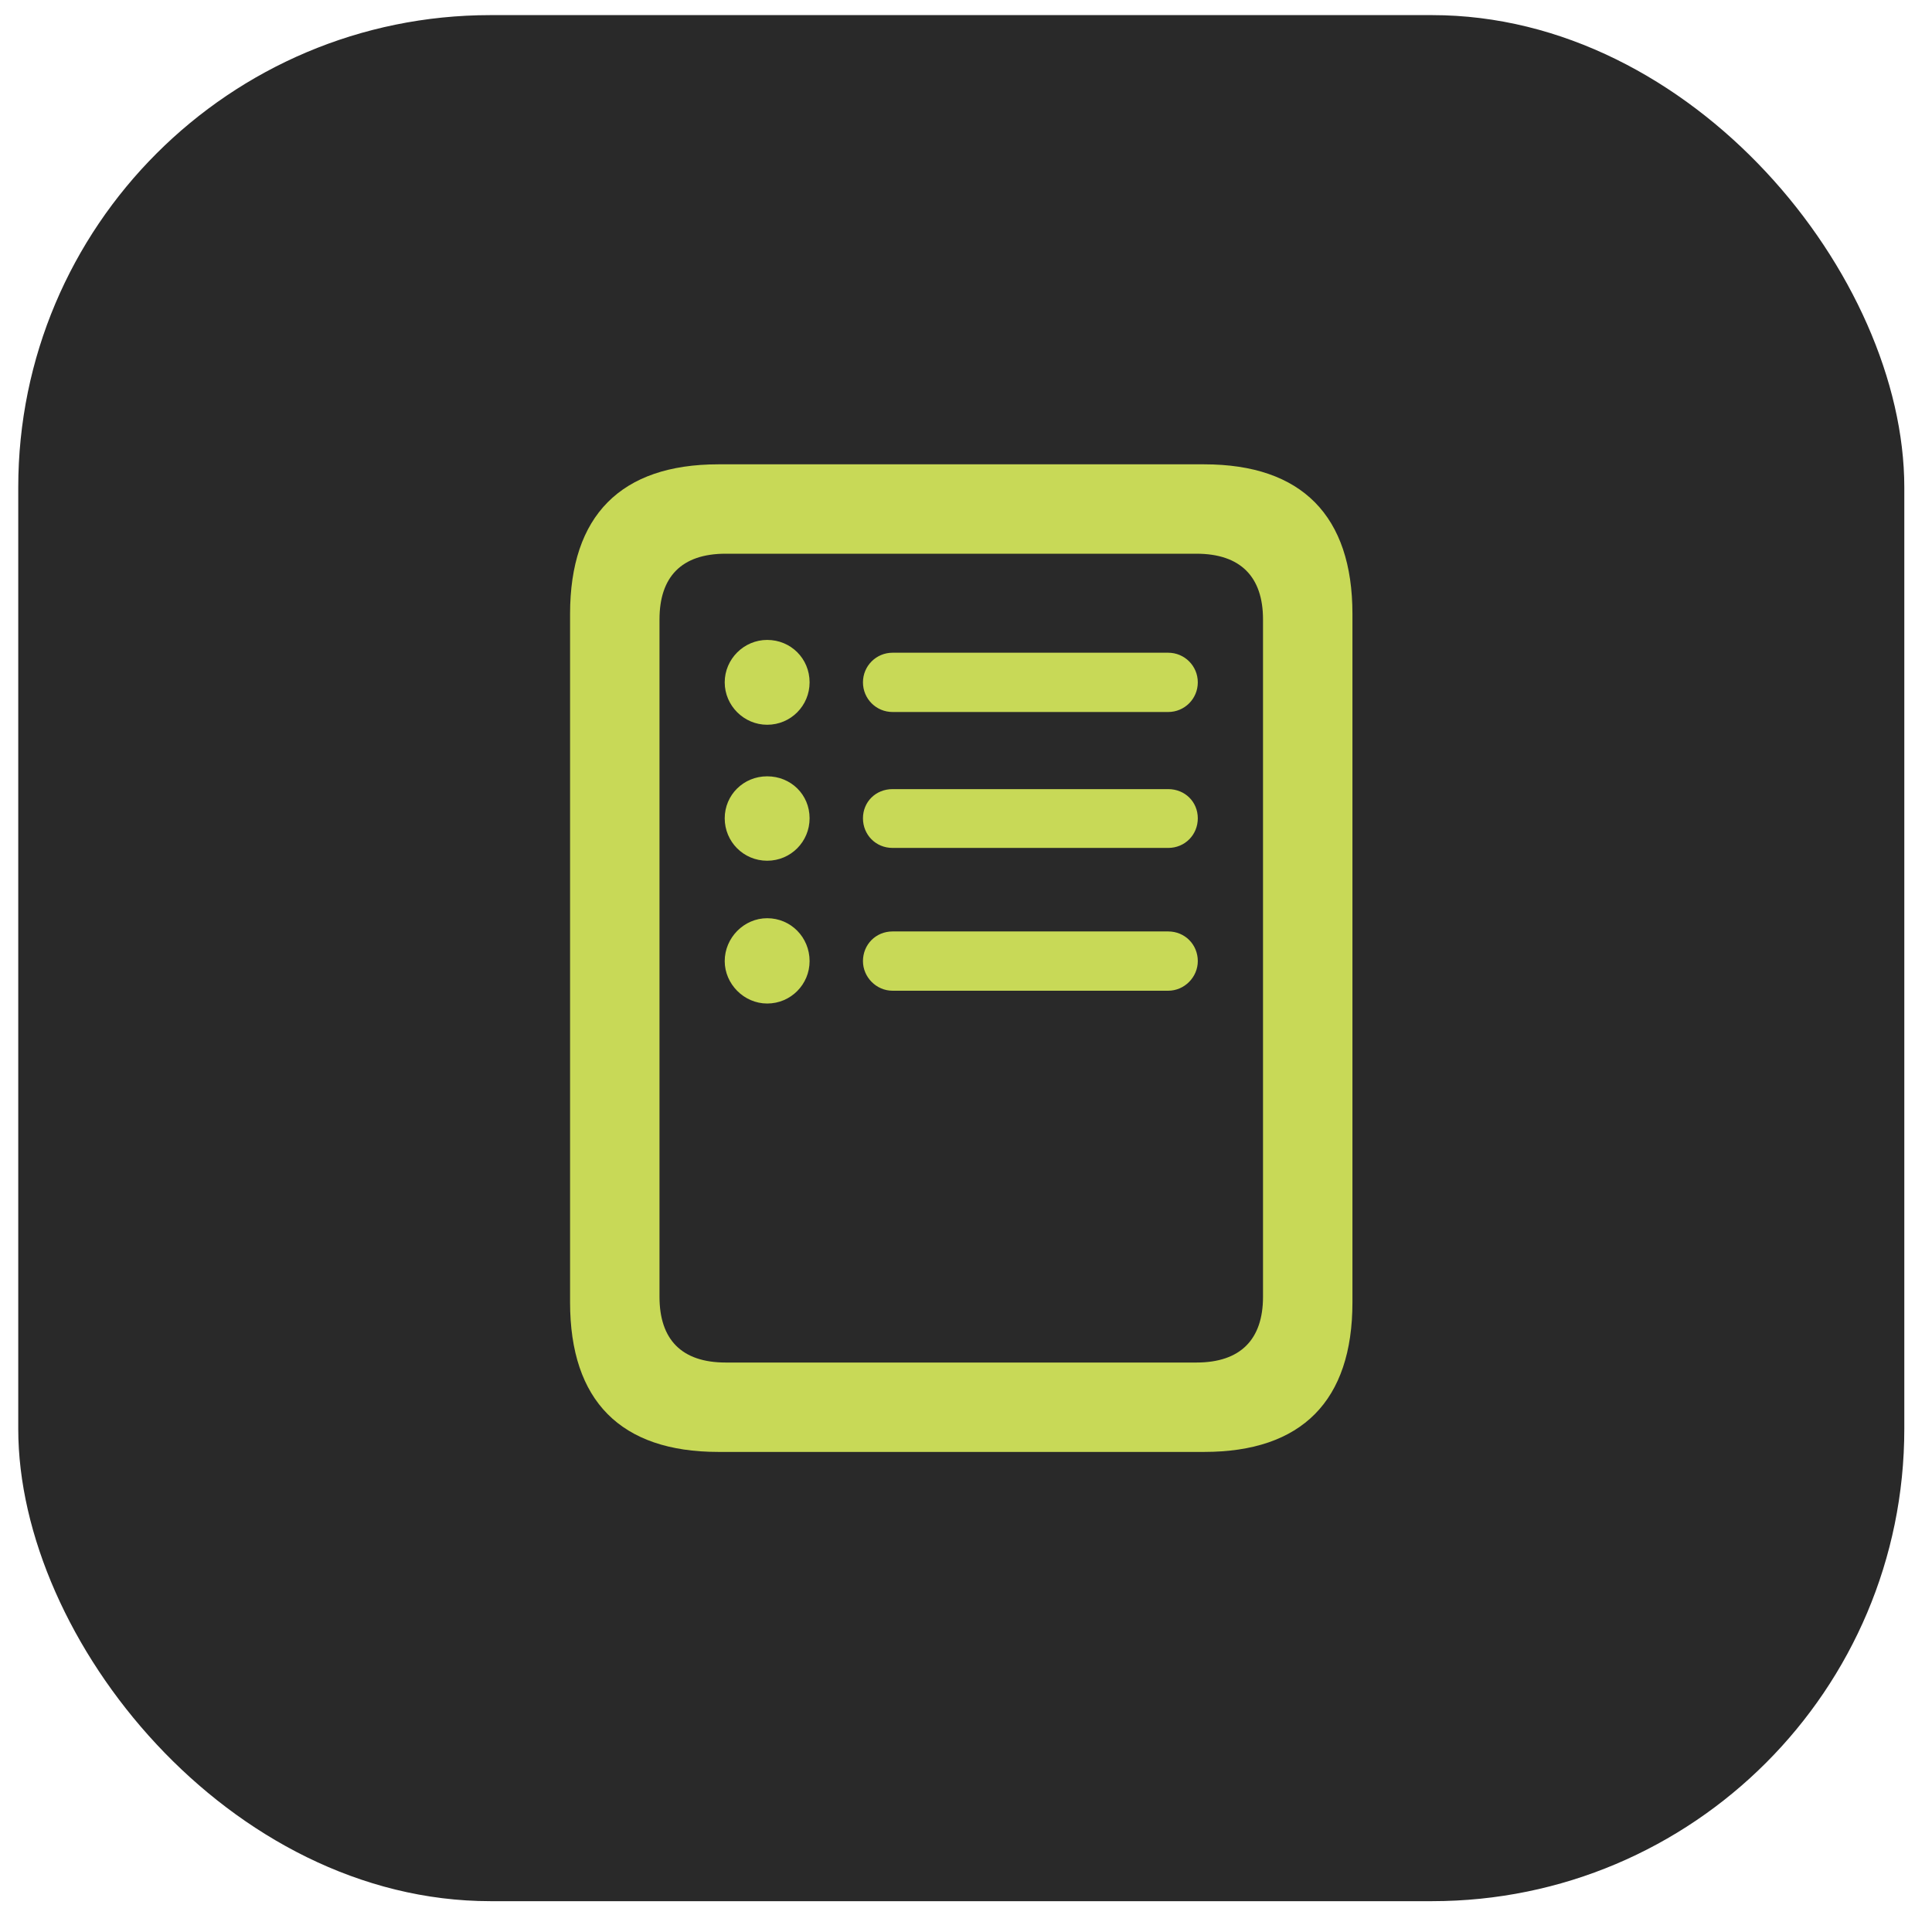 <svg width="45" height="45" viewBox="0 0 45 45" fill="none" xmlns="http://www.w3.org/2000/svg">
<rect x="0.425" y="0.352" width="43.93" height="43.93" rx="11" fill="#292929"/>
<path d="M13.278 30.333C13.278 32.628 14.458 33.818 16.732 33.818H28.048C30.321 33.818 31.501 32.628 31.501 30.333V14.3C31.501 12.015 30.321 10.815 28.048 10.815H16.732C14.458 10.815 13.278 12.015 13.278 14.3V30.333ZM15.361 30.206V14.427C15.361 13.439 15.871 12.897 16.902 12.897H27.867C28.898 12.897 29.418 13.439 29.418 14.427V30.206C29.418 31.194 28.898 31.736 27.867 31.736H16.902C15.871 31.736 15.361 31.194 15.361 30.206ZM17.869 16.881C18.421 16.881 18.857 16.435 18.857 15.893C18.857 15.341 18.421 14.905 17.869 14.905C17.327 14.905 16.88 15.351 16.88 15.893C16.88 16.435 17.327 16.881 17.869 16.881ZM20.791 16.584H27.208C27.591 16.584 27.899 16.276 27.899 15.893C27.899 15.511 27.591 15.203 27.208 15.203H20.791C20.408 15.203 20.1 15.511 20.1 15.893C20.1 16.276 20.408 16.584 20.791 16.584ZM17.869 20.048C18.421 20.048 18.857 19.602 18.857 19.06C18.857 18.507 18.421 18.082 17.869 18.082C17.316 18.082 16.88 18.518 16.88 19.06C16.88 19.602 17.316 20.048 17.869 20.048ZM20.791 19.75H27.208C27.601 19.75 27.899 19.442 27.899 19.06C27.899 18.677 27.601 18.38 27.208 18.38H20.791C20.397 18.38 20.1 18.677 20.1 19.06C20.1 19.442 20.397 19.75 20.791 19.75ZM17.869 23.374C18.421 23.374 18.857 22.927 18.857 22.386C18.857 21.833 18.421 21.387 17.869 21.387C17.327 21.387 16.88 21.844 16.88 22.386C16.88 22.917 17.327 23.374 17.869 23.374ZM20.791 23.076H27.208C27.591 23.076 27.899 22.757 27.899 22.386C27.899 22.003 27.601 21.695 27.208 21.695H20.791C20.397 21.695 20.1 22.003 20.1 22.386C20.1 22.757 20.408 23.076 20.791 23.076Z" fill="#C8D957"/>
</svg>
